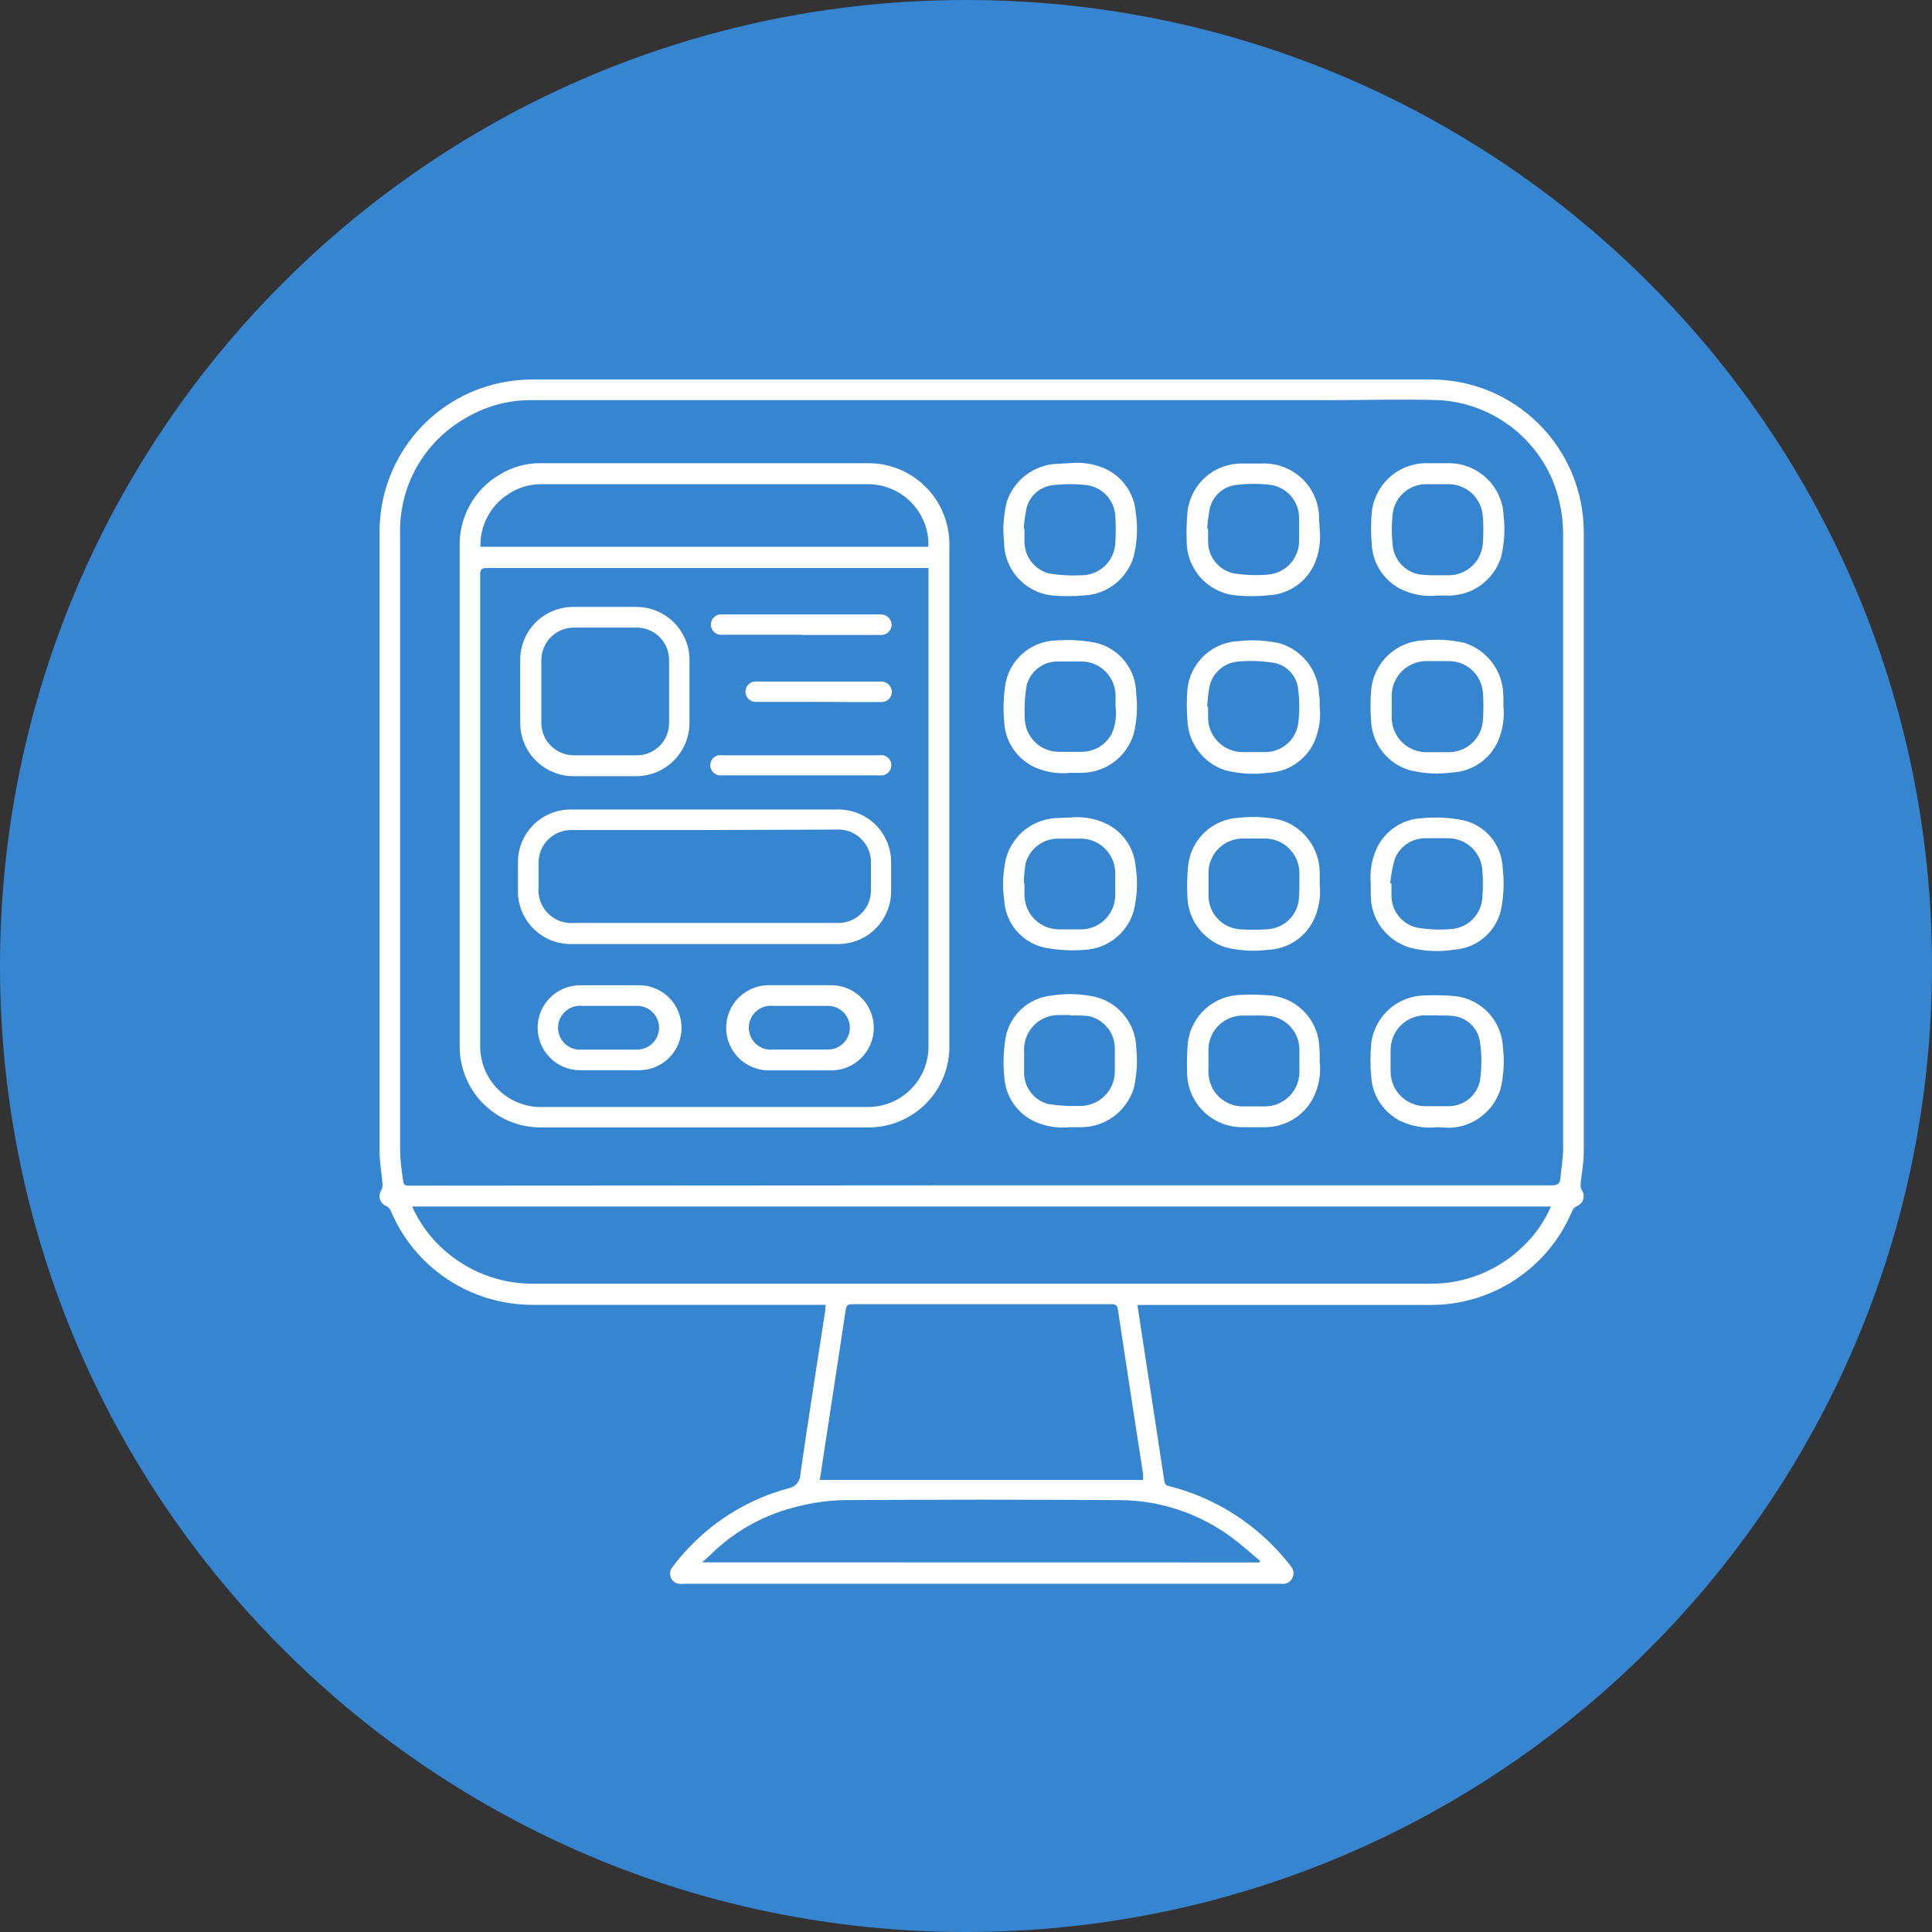 <svg width="56" height="56" viewBox="0 0 56 56" fill="none" xmlns="http://www.w3.org/2000/svg">
<rect x="0" y="0" width="56" height="56" fill="#333333" stroke="none"/>
<g clip-path="url(#clip0_49_737)">
<path d="M28 56C43.464 56 56 43.464 56 28C56 12.536 43.464 0 28 0C12.536 0 0 12.536 0 28C0 43.464 12.536 56 28 56Z" fill="#3585D0"/>
<path d="M32.968 37.817C33.027 38.201 33.079 38.558 33.134 38.914C33.339 40.25 33.546 41.582 33.747 42.918C33.747 42.957 33.762 42.995 33.788 43.024C33.814 43.053 33.85 43.072 33.889 43.077C34.544 43.241 35.169 43.509 35.74 43.869C36.383 44.276 36.95 44.793 37.415 45.395C37.456 45.442 37.481 45.5 37.489 45.562C37.498 45.623 37.487 45.686 37.46 45.741C37.432 45.798 37.388 45.844 37.332 45.874C37.277 45.903 37.214 45.915 37.152 45.907H19.85C19.791 45.913 19.73 45.913 19.67 45.907C19.618 45.899 19.569 45.876 19.529 45.843C19.488 45.809 19.457 45.765 19.439 45.715C19.421 45.665 19.417 45.612 19.427 45.56C19.436 45.508 19.459 45.459 19.494 45.419C19.642 45.22 19.803 45.031 19.975 44.852C20.759 44.027 21.755 43.434 22.854 43.139C22.951 43.122 23.04 43.071 23.103 42.995C23.166 42.919 23.201 42.823 23.2 42.724C23.428 41.143 23.677 39.565 23.92 37.987C23.92 37.938 23.92 37.89 23.94 37.821H15.414C14.54 37.818 13.685 37.558 12.957 37.072C12.23 36.587 11.662 35.898 11.324 35.09C11.297 35.032 11.25 34.985 11.193 34.956C11.15 34.938 11.112 34.912 11.081 34.878C11.049 34.843 11.026 34.803 11.013 34.759C11 34.715 10.997 34.668 11.004 34.622C11.011 34.577 11.028 34.533 11.054 34.495C11.081 34.441 11.093 34.38 11.089 34.319C11.061 34.001 11.002 33.679 11.002 33.36C11.002 27.393 11.002 21.425 11.002 15.457C10.991 14.438 11.333 13.446 11.971 12.651C12.609 11.856 13.503 11.307 14.501 11.097C14.801 11.034 15.107 11.001 15.414 11H41.463C42.045 10.997 42.621 11.109 43.159 11.329C43.697 11.55 44.186 11.874 44.599 12.283C45.011 12.693 45.339 13.179 45.564 13.716C45.788 14.252 45.904 14.827 45.906 15.409C45.906 21.406 45.906 27.412 45.906 33.426C45.906 33.724 45.84 34.018 45.816 34.315C45.808 34.38 45.82 34.445 45.851 34.502C45.877 34.541 45.894 34.584 45.901 34.63C45.907 34.675 45.903 34.722 45.889 34.766C45.875 34.81 45.852 34.85 45.82 34.884C45.788 34.917 45.749 34.943 45.706 34.959C45.65 34.986 45.605 35.029 45.578 35.084C45.241 35.899 44.668 36.595 43.934 37.084C43.199 37.572 42.335 37.83 41.453 37.824H32.968V37.817ZM28.442 34.357H44.989C45.148 34.357 45.214 34.309 45.228 34.16C45.252 33.873 45.308 33.585 45.308 33.298C45.308 27.367 45.308 21.435 45.308 15.502C45.309 15.005 45.222 14.512 45.052 14.045C44.792 13.362 44.341 12.768 43.752 12.334C43.164 11.9 42.463 11.645 41.733 11.599C40.664 11.564 39.598 11.599 38.529 11.599H15.435C14.761 11.588 14.098 11.764 13.518 12.107C12.915 12.444 12.417 12.94 12.078 13.541C11.739 14.143 11.573 14.826 11.598 15.516C11.598 21.46 11.598 27.403 11.598 33.343C11.604 33.611 11.63 33.878 11.674 34.142C11.701 34.371 11.712 34.367 11.944 34.367L28.442 34.357ZM44.955 34.973H11.947C12.194 35.526 12.573 36.009 13.051 36.381C13.746 36.931 14.611 37.223 15.497 37.208H41.422C41.927 37.217 42.429 37.125 42.898 36.938C43.367 36.751 43.795 36.472 44.155 36.118C44.495 35.793 44.767 35.404 44.955 34.973ZM33.134 42.897C33.134 42.842 33.134 42.786 33.134 42.734C32.888 41.147 32.644 39.558 32.404 37.966C32.387 37.848 32.349 37.803 32.217 37.803H24.695C24.581 37.803 24.535 37.838 24.515 37.956C24.304 39.364 24.086 40.772 23.871 42.181C23.833 42.419 23.802 42.658 23.764 42.897H33.134ZM36.501 45.288L36.525 45.246C36.262 45.025 36.006 44.79 35.73 44.586C34.786 43.874 33.638 43.487 32.456 43.482C29.785 43.466 27.115 43.466 24.446 43.482C23.995 43.494 23.547 43.556 23.11 43.669C22.305 43.861 21.555 44.238 20.92 44.769C20.733 44.921 20.573 45.094 20.352 45.285L36.501 45.288Z" fill="white"/>
<path d="M13.324 23.039V15.876C13.307 15.449 13.406 15.025 13.613 14.65C13.819 14.276 14.123 13.965 14.494 13.751C14.848 13.534 15.255 13.422 15.67 13.426C18.838 13.426 22.004 13.426 25.169 13.426C25.479 13.425 25.786 13.486 26.073 13.605C26.359 13.724 26.619 13.899 26.837 14.119C27.056 14.339 27.229 14.601 27.345 14.888C27.462 15.175 27.521 15.483 27.518 15.793V30.326C27.52 30.633 27.461 30.938 27.345 31.223C27.229 31.508 27.058 31.767 26.842 31.985C26.625 32.204 26.368 32.377 26.085 32.496C25.801 32.616 25.497 32.678 25.189 32.679C22.013 32.679 18.837 32.679 15.66 32.679C15.348 32.678 15.04 32.615 14.753 32.494C14.467 32.372 14.207 32.195 13.989 31.972C13.772 31.749 13.601 31.485 13.487 31.195C13.373 30.905 13.317 30.596 13.324 30.284V23.039ZM26.913 16.464H14.11C13.961 16.464 13.919 16.502 13.919 16.654C13.919 21.19 13.919 25.726 13.919 30.264C13.911 30.507 13.952 30.749 14.041 30.975C14.131 31.201 14.266 31.406 14.439 31.578C14.611 31.749 14.818 31.883 15.044 31.97C15.271 32.058 15.514 32.098 15.757 32.087H25.131C25.366 32.091 25.599 32.047 25.817 31.959C26.035 31.871 26.233 31.74 26.399 31.574C26.565 31.407 26.697 31.209 26.785 30.991C26.873 30.774 26.916 30.54 26.913 30.305V16.464ZM13.926 15.848H26.909C26.909 15.782 26.909 15.723 26.909 15.665C26.877 15.219 26.676 14.803 26.348 14.5C26.019 14.197 25.588 14.031 25.141 14.035H15.698C15.353 14.031 15.015 14.132 14.729 14.326C14.477 14.488 14.27 14.712 14.13 14.977C13.989 15.241 13.919 15.538 13.926 15.838V15.848Z" fill="white"/>
<path d="M31.017 32.672C30.675 32.708 30.329 32.656 30.013 32.52C29.757 32.406 29.537 32.225 29.378 31.994C29.218 31.764 29.126 31.494 29.11 31.215C29.073 30.84 29.085 30.462 29.145 30.09C29.202 29.765 29.366 29.467 29.61 29.244C29.854 29.02 30.165 28.884 30.494 28.855C30.918 28.789 31.35 28.804 31.767 28.9C32.099 28.987 32.393 29.18 32.604 29.45C32.816 29.72 32.932 30.052 32.937 30.395C32.976 30.785 32.95 31.18 32.858 31.561C32.756 31.877 32.559 32.154 32.293 32.353C32.027 32.553 31.705 32.664 31.373 32.672H31.017ZM31.017 29.422H30.671C30.414 29.424 30.169 29.525 29.985 29.703C29.801 29.882 29.693 30.125 29.684 30.381C29.684 30.616 29.684 30.855 29.684 31.094C29.684 31.3 29.752 31.501 29.877 31.664C30.002 31.828 30.177 31.946 30.377 32C30.674 32.048 30.975 32.067 31.276 32.056C31.409 32.061 31.542 32.039 31.666 31.992C31.791 31.946 31.905 31.874 32.002 31.783C32.099 31.691 32.176 31.581 32.23 31.459C32.283 31.337 32.312 31.206 32.314 31.073C32.314 30.845 32.314 30.616 32.314 30.381C32.312 30.166 32.237 29.957 32.102 29.789C31.967 29.621 31.78 29.503 31.57 29.454C31.39 29.435 31.208 29.429 31.027 29.436L31.017 29.422Z" fill="white"/>
<path d="M31.013 22.401C30.676 22.436 30.336 22.385 30.023 22.253C29.766 22.142 29.544 21.961 29.383 21.731C29.221 21.502 29.127 21.232 29.11 20.951C29.073 20.572 29.085 20.189 29.145 19.813C29.209 19.468 29.391 19.155 29.659 18.928C29.926 18.701 30.264 18.572 30.615 18.564C30.996 18.535 31.379 18.557 31.754 18.63C32.089 18.707 32.388 18.895 32.602 19.164C32.816 19.433 32.933 19.767 32.934 20.111C32.978 20.496 32.955 20.886 32.864 21.263C32.766 21.594 32.563 21.884 32.285 22.09C32.007 22.295 31.67 22.404 31.325 22.401H31.013ZM32.335 20.488C32.335 20.37 32.335 20.249 32.335 20.142C32.328 19.888 32.225 19.647 32.046 19.467C31.867 19.287 31.627 19.182 31.373 19.173C31.131 19.173 30.889 19.173 30.646 19.173C30.443 19.175 30.245 19.243 30.085 19.368C29.924 19.494 29.809 19.668 29.757 19.865C29.706 20.172 29.687 20.485 29.702 20.796C29.701 21.057 29.803 21.308 29.985 21.494C30.168 21.681 30.416 21.788 30.677 21.792C30.906 21.792 31.134 21.792 31.37 21.792C31.546 21.789 31.718 21.739 31.868 21.647C32.018 21.555 32.141 21.425 32.224 21.27C32.331 21.024 32.369 20.754 32.335 20.488Z" fill="white"/>
<path d="M31.02 23.696C31.363 23.661 31.709 23.716 32.024 23.855C32.275 23.967 32.491 24.146 32.649 24.371C32.806 24.597 32.9 24.861 32.92 25.135C32.984 25.563 32.963 25.999 32.858 26.419C32.764 26.73 32.576 27.005 32.319 27.204C32.062 27.404 31.75 27.519 31.425 27.533C31.046 27.561 30.664 27.54 30.29 27.471C29.968 27.403 29.677 27.23 29.463 26.98C29.249 26.73 29.124 26.416 29.107 26.087C29.049 25.682 29.068 25.27 29.162 24.872C29.255 24.537 29.456 24.242 29.732 24.032C30.009 23.822 30.347 23.709 30.695 23.709L31.02 23.696ZM29.678 25.606H29.695V25.921C29.691 26.184 29.791 26.439 29.974 26.63C30.157 26.82 30.407 26.931 30.671 26.938C30.903 26.938 31.138 26.938 31.363 26.938C31.616 26.93 31.857 26.826 32.035 26.646C32.214 26.467 32.318 26.226 32.325 25.973C32.325 25.741 32.325 25.509 32.325 25.28C32.318 25.025 32.213 24.782 32.032 24.601C31.851 24.42 31.608 24.315 31.352 24.308C31.128 24.308 30.896 24.308 30.66 24.308C30.447 24.31 30.241 24.381 30.072 24.511C29.904 24.641 29.782 24.822 29.726 25.028C29.697 25.219 29.68 25.412 29.678 25.606Z" fill="white"/>
<path d="M31.01 13.425C31.353 13.389 31.7 13.441 32.017 13.578C32.268 13.689 32.484 13.866 32.643 14.091C32.802 14.315 32.898 14.577 32.92 14.851C32.987 15.288 32.963 15.735 32.851 16.163C32.754 16.467 32.566 16.735 32.314 16.931C32.061 17.127 31.755 17.241 31.435 17.259C31.12 17.287 30.803 17.287 30.487 17.259C30.109 17.216 29.759 17.036 29.504 16.753C29.249 16.47 29.107 16.104 29.103 15.723C29.061 15.333 29.087 14.938 29.179 14.557C29.28 14.241 29.477 13.963 29.742 13.764C30.008 13.564 30.328 13.452 30.66 13.443L31.01 13.425ZM29.674 15.332H29.695V15.678C29.69 15.896 29.759 16.109 29.892 16.281C30.025 16.454 30.213 16.576 30.425 16.626C30.728 16.674 31.035 16.69 31.342 16.675C31.596 16.676 31.84 16.579 32.024 16.404C32.207 16.229 32.316 15.99 32.328 15.737C32.345 15.48 32.345 15.222 32.328 14.965C32.318 14.742 32.23 14.53 32.08 14.365C31.929 14.2 31.726 14.093 31.505 14.062C31.18 14.024 30.853 14.024 30.529 14.062C30.342 14.079 30.166 14.156 30.026 14.28C29.886 14.405 29.789 14.571 29.75 14.754C29.71 14.944 29.684 15.138 29.674 15.332Z" fill="white"/>
<path d="M38.252 20.485C38.291 20.839 38.233 21.198 38.086 21.523C37.967 21.774 37.782 21.987 37.551 22.142C37.32 22.296 37.052 22.384 36.775 22.398C36.356 22.455 35.931 22.431 35.522 22.329C35.212 22.231 34.94 22.04 34.743 21.781C34.545 21.523 34.432 21.211 34.418 20.886C34.394 20.58 34.394 20.272 34.418 19.966C34.461 19.591 34.638 19.244 34.916 18.989C35.195 18.735 35.556 18.59 35.934 18.581C36.334 18.536 36.739 18.562 37.131 18.658C37.444 18.76 37.718 18.956 37.916 19.22C38.113 19.484 38.225 19.802 38.235 20.132C38.255 20.239 38.252 20.36 38.252 20.485ZM34.996 20.485H35.017C35.017 20.606 35.017 20.723 35.017 20.831C35.026 21.089 35.134 21.334 35.319 21.514C35.504 21.695 35.751 21.797 36.01 21.8C36.221 21.8 36.435 21.8 36.65 21.8C36.886 21.805 37.116 21.724 37.297 21.572C37.477 21.42 37.595 21.206 37.629 20.973C37.671 20.648 37.671 20.318 37.629 19.993C37.614 19.802 37.536 19.622 37.407 19.48C37.278 19.338 37.105 19.244 36.916 19.211C36.588 19.159 36.255 19.146 35.923 19.173C35.725 19.182 35.535 19.253 35.38 19.378C35.226 19.503 35.115 19.673 35.065 19.865C35.026 20.065 35.002 20.267 34.992 20.471L34.996 20.485Z" fill="white"/>
<path d="M43.578 20.477C43.611 20.82 43.557 21.165 43.422 21.481C43.306 21.741 43.12 21.965 42.885 22.125C42.65 22.286 42.374 22.378 42.09 22.391C41.686 22.446 41.275 22.425 40.879 22.329C40.565 22.242 40.287 22.059 40.083 21.806C39.88 21.552 39.761 21.241 39.743 20.917C39.719 20.615 39.719 20.312 39.743 20.01C39.776 19.62 39.952 19.256 40.238 18.988C40.524 18.72 40.899 18.568 41.29 18.56C41.676 18.522 42.065 18.547 42.443 18.633C42.764 18.733 43.047 18.933 43.25 19.202C43.453 19.471 43.566 19.798 43.574 20.135C43.581 20.249 43.578 20.363 43.578 20.477ZM41.65 21.803H41.996C42.245 21.803 42.484 21.709 42.667 21.54C42.85 21.372 42.962 21.14 42.982 20.893C43.003 20.621 43.003 20.348 42.982 20.076C42.964 19.831 42.855 19.601 42.677 19.432C42.498 19.263 42.263 19.167 42.017 19.162C41.788 19.162 41.56 19.162 41.325 19.162C41.064 19.168 40.815 19.274 40.631 19.46C40.447 19.645 40.342 19.894 40.339 20.155C40.339 20.373 40.339 20.595 40.339 20.813C40.343 21.076 40.451 21.328 40.638 21.513C40.826 21.698 41.079 21.802 41.342 21.803H41.65Z" fill="white"/>
<path d="M38.252 30.762C38.295 31.134 38.226 31.509 38.055 31.842C37.921 32.092 37.721 32.302 37.478 32.448C37.234 32.594 36.955 32.672 36.671 32.672C36.439 32.672 36.207 32.672 35.979 32.672C35.56 32.666 35.16 32.495 34.866 32.197C34.572 31.898 34.408 31.496 34.408 31.077C34.398 30.785 34.407 30.493 34.432 30.201C34.482 29.831 34.662 29.491 34.939 29.241C35.217 28.992 35.574 28.849 35.948 28.838C36.259 28.823 36.571 28.829 36.882 28.859C37.257 28.909 37.601 29.093 37.852 29.376C38.102 29.66 38.242 30.024 38.245 30.402C38.256 30.523 38.252 30.641 38.252 30.762ZM36.335 29.437H36.031C35.9 29.435 35.771 29.46 35.65 29.508C35.529 29.557 35.419 29.629 35.325 29.72C35.232 29.812 35.158 29.92 35.107 30.04C35.056 30.16 35.029 30.289 35.027 30.419C35.027 30.641 35.027 30.859 35.027 31.077C35.028 31.209 35.054 31.34 35.106 31.461C35.157 31.583 35.232 31.693 35.326 31.786C35.421 31.878 35.532 31.951 35.655 32C35.778 32.048 35.909 32.072 36.041 32.07H36.65C36.783 32.072 36.916 32.046 37.039 31.996C37.162 31.946 37.274 31.872 37.369 31.777C37.463 31.683 37.538 31.572 37.589 31.448C37.639 31.325 37.665 31.193 37.664 31.06C37.664 30.852 37.664 30.641 37.664 30.433C37.666 30.203 37.587 29.979 37.441 29.801C37.295 29.623 37.091 29.501 36.865 29.458C36.689 29.438 36.512 29.431 36.335 29.437Z" fill="white"/>
<path d="M41.657 32.672C41.295 32.712 40.928 32.651 40.598 32.496C40.357 32.376 40.151 32.194 40.001 31.97C39.852 31.745 39.764 31.485 39.747 31.216C39.716 30.89 39.716 30.562 39.747 30.236C39.795 29.854 39.981 29.502 40.271 29.247C40.56 28.992 40.932 28.852 41.318 28.852C41.605 28.842 41.893 28.849 42.18 28.873C42.551 28.915 42.895 29.089 43.149 29.363C43.403 29.638 43.55 29.994 43.564 30.368C43.61 30.768 43.586 31.173 43.495 31.565C43.395 31.885 43.198 32.165 42.931 32.367C42.665 32.569 42.341 32.682 42.007 32.69L41.657 32.672ZM41.657 29.43H41.346C41.211 29.426 41.077 29.448 40.952 29.496C40.826 29.544 40.712 29.617 40.615 29.71C40.518 29.804 40.441 29.916 40.388 30.039C40.335 30.163 40.308 30.296 40.307 30.43C40.307 30.638 40.307 30.849 40.307 31.057C40.307 31.19 40.334 31.322 40.385 31.444C40.436 31.567 40.511 31.679 40.606 31.772C40.701 31.866 40.813 31.94 40.936 31.99C41.06 32.04 41.192 32.065 41.325 32.063H41.948C42.166 32.073 42.382 32.005 42.555 31.872C42.729 31.738 42.849 31.547 42.896 31.333C42.953 30.954 42.953 30.568 42.896 30.188C42.867 30.001 42.778 29.829 42.644 29.696C42.509 29.564 42.336 29.478 42.148 29.451C41.987 29.436 41.826 29.431 41.664 29.437L41.657 29.43Z" fill="white"/>
<path d="M38.252 15.349C38.289 15.686 38.237 16.027 38.103 16.339C37.99 16.595 37.809 16.816 37.58 16.977C37.351 17.138 37.082 17.233 36.802 17.252C36.457 17.29 36.109 17.29 35.764 17.252C35.383 17.202 35.034 17.014 34.782 16.724C34.53 16.434 34.393 16.062 34.397 15.678C34.386 15.391 34.394 15.105 34.422 14.819C34.468 14.435 34.654 14.082 34.944 13.826C35.235 13.571 35.609 13.432 35.996 13.435H36.591C36.809 13.428 37.026 13.466 37.229 13.546C37.431 13.626 37.615 13.747 37.77 13.901C37.924 14.055 38.044 14.239 38.124 14.442C38.205 14.644 38.242 14.861 38.235 15.079L38.252 15.349ZM34.996 15.328H35.017C35.017 15.442 35.017 15.557 35.017 15.674C35.011 15.893 35.082 16.108 35.217 16.28C35.352 16.452 35.543 16.572 35.757 16.619C36.09 16.672 36.428 16.684 36.764 16.654C37.002 16.633 37.224 16.525 37.387 16.352C37.551 16.178 37.646 15.951 37.654 15.712C37.654 15.47 37.654 15.224 37.654 14.982C37.647 14.756 37.562 14.539 37.412 14.37C37.262 14.2 37.057 14.089 36.833 14.055C36.504 14.015 36.17 14.015 35.84 14.055C35.655 14.074 35.48 14.152 35.341 14.276C35.202 14.4 35.105 14.565 35.065 14.747C35.027 14.939 35.003 15.133 34.992 15.328H34.996Z" fill="white"/>
<path d="M38.252 25.63C38.292 25.997 38.226 26.368 38.062 26.699C37.937 26.942 37.751 27.146 37.521 27.292C37.291 27.438 37.026 27.52 36.754 27.53C36.345 27.583 35.929 27.559 35.529 27.46C35.218 27.363 34.946 27.173 34.747 26.916C34.548 26.658 34.434 26.346 34.418 26.021C34.401 25.71 34.408 25.397 34.439 25.087C34.479 24.715 34.651 24.37 34.926 24.116C35.2 23.861 35.556 23.715 35.93 23.703C36.335 23.656 36.745 23.681 37.141 23.775C37.46 23.877 37.739 24.077 37.938 24.346C38.137 24.614 38.247 24.939 38.252 25.274C38.255 25.391 38.252 25.512 38.252 25.63ZM37.664 25.63C37.664 25.526 37.664 25.422 37.664 25.319C37.665 25.187 37.641 25.056 37.591 24.934C37.542 24.811 37.469 24.7 37.377 24.606C37.285 24.512 37.175 24.437 37.054 24.385C36.933 24.333 36.802 24.306 36.671 24.305C36.452 24.305 36.233 24.305 36.017 24.305C35.763 24.306 35.519 24.405 35.335 24.581C35.152 24.756 35.043 24.996 35.03 25.249C35.03 25.495 35.03 25.744 35.03 25.993C35.038 26.234 35.135 26.463 35.302 26.637C35.468 26.811 35.693 26.917 35.934 26.935C36.2 26.954 36.467 26.954 36.733 26.935C36.956 26.924 37.168 26.836 37.334 26.687C37.5 26.537 37.609 26.335 37.643 26.114C37.658 25.953 37.665 25.792 37.664 25.63Z" fill="white"/>
<path d="M41.657 17.263C41.301 17.3 40.942 17.238 40.619 17.083C40.373 16.962 40.163 16.777 40.012 16.548C39.861 16.319 39.774 16.053 39.761 15.779C39.735 15.473 39.735 15.165 39.761 14.858C39.799 14.466 39.982 14.103 40.274 13.838C40.565 13.573 40.945 13.427 41.339 13.426H41.992C42.404 13.425 42.801 13.584 43.097 13.869C43.395 14.154 43.569 14.544 43.584 14.955C43.63 15.356 43.604 15.761 43.508 16.152C43.407 16.469 43.211 16.746 42.945 16.945C42.68 17.144 42.359 17.255 42.027 17.263H41.657ZM41.657 16.675H42.003C42.249 16.672 42.486 16.578 42.666 16.41C42.847 16.243 42.958 16.014 42.979 15.768C43.001 15.497 43.001 15.223 42.979 14.952C42.959 14.699 42.844 14.464 42.657 14.293C42.47 14.123 42.225 14.03 41.972 14.035H41.346C41.107 14.032 40.876 14.117 40.696 14.273C40.516 14.429 40.4 14.646 40.37 14.883C40.334 15.198 40.334 15.516 40.37 15.831C40.394 16.032 40.482 16.221 40.622 16.369C40.761 16.516 40.945 16.615 41.145 16.651C41.311 16.669 41.479 16.677 41.647 16.675H41.657Z" fill="white"/>
<path d="M39.733 25.63C39.697 25.267 39.759 24.901 39.913 24.571C40.033 24.326 40.215 24.118 40.442 23.968C40.669 23.817 40.932 23.73 41.204 23.716C41.59 23.678 41.978 23.695 42.36 23.765C42.681 23.825 42.973 23.991 43.189 24.236C43.405 24.481 43.534 24.791 43.553 25.118C43.602 25.511 43.592 25.91 43.522 26.301C43.464 26.627 43.299 26.925 43.052 27.147C42.806 27.368 42.493 27.502 42.162 27.526C41.735 27.596 41.298 27.577 40.879 27.471C40.549 27.377 40.259 27.178 40.052 26.904C39.846 26.631 39.734 26.298 39.733 25.955C39.73 25.841 39.733 25.73 39.733 25.63ZM40.297 25.609H40.332V25.938C40.327 26.158 40.398 26.374 40.535 26.547C40.671 26.721 40.864 26.842 41.079 26.889C41.396 26.943 41.718 26.957 42.038 26.931C42.282 26.921 42.513 26.819 42.686 26.645C42.858 26.472 42.959 26.241 42.969 25.997C42.986 25.744 42.986 25.491 42.969 25.239C42.955 24.983 42.844 24.743 42.658 24.567C42.471 24.392 42.224 24.295 41.969 24.297C41.761 24.297 41.55 24.297 41.342 24.297C41.147 24.291 40.954 24.345 40.791 24.452C40.627 24.559 40.501 24.714 40.429 24.896C40.362 25.127 40.318 25.363 40.297 25.602V25.609Z" fill="white"/>
<path d="M20.425 23.464H24.265C24.472 23.459 24.677 23.496 24.869 23.573C25.061 23.649 25.236 23.764 25.382 23.91C25.528 24.056 25.643 24.23 25.72 24.421C25.797 24.613 25.834 24.818 25.83 25.025C25.83 25.288 25.83 25.551 25.83 25.814C25.832 26.018 25.793 26.221 25.716 26.41C25.639 26.599 25.525 26.771 25.381 26.915C25.236 27.06 25.064 27.174 24.875 27.251C24.686 27.328 24.484 27.366 24.279 27.364H16.556C16.353 27.366 16.152 27.327 15.964 27.251C15.776 27.174 15.605 27.061 15.462 26.917C15.318 26.774 15.205 26.604 15.127 26.416C15.05 26.228 15.011 26.027 15.013 25.824V24.973C15.017 24.574 15.178 24.192 15.461 23.91C15.743 23.628 16.125 23.468 16.525 23.464H20.425ZM20.425 24.059H16.573C16.446 24.057 16.32 24.08 16.202 24.127C16.084 24.174 15.977 24.245 15.887 24.335C15.797 24.425 15.726 24.532 15.679 24.65C15.632 24.768 15.608 24.894 15.611 25.021V25.713C15.598 25.853 15.616 25.994 15.663 26.126C15.71 26.258 15.787 26.378 15.886 26.477C15.985 26.576 16.105 26.652 16.237 26.7C16.369 26.747 16.51 26.765 16.649 26.752H24.262C24.393 26.757 24.523 26.735 24.645 26.688C24.767 26.64 24.878 26.567 24.97 26.475C25.063 26.382 25.135 26.271 25.182 26.149C25.229 26.027 25.251 25.896 25.245 25.765C25.245 25.527 25.245 25.288 25.245 25.049C25.253 24.915 25.232 24.78 25.184 24.654C25.136 24.528 25.062 24.414 24.966 24.319C24.871 24.224 24.756 24.151 24.63 24.103C24.504 24.056 24.369 24.037 24.234 24.046L20.425 24.059Z" fill="white"/>
<path d="M17.535 17.592H18.428C18.632 17.59 18.835 17.628 19.024 17.705C19.213 17.781 19.385 17.895 19.529 18.038C19.674 18.182 19.789 18.353 19.867 18.541C19.946 18.729 19.986 18.931 19.985 19.135C19.985 19.738 19.985 20.336 19.985 20.938C19.987 21.142 19.948 21.345 19.871 21.534C19.794 21.723 19.68 21.895 19.536 22.04C19.392 22.185 19.222 22.3 19.033 22.379C18.845 22.458 18.643 22.498 18.439 22.499C17.833 22.499 17.227 22.499 16.625 22.499C16.42 22.499 16.216 22.458 16.027 22.378C15.838 22.299 15.666 22.183 15.522 22.036C15.378 21.889 15.264 21.716 15.188 21.525C15.112 21.334 15.075 21.13 15.079 20.924C15.079 20.336 15.079 19.744 15.079 19.156C15.075 18.95 15.112 18.744 15.189 18.553C15.266 18.361 15.381 18.187 15.527 18.041C15.673 17.895 15.848 17.78 16.039 17.703C16.231 17.625 16.436 17.588 16.643 17.592H17.535ZM17.535 18.191H16.653C16.526 18.188 16.4 18.212 16.282 18.259C16.165 18.307 16.058 18.378 15.968 18.467C15.878 18.557 15.807 18.664 15.76 18.782C15.712 18.9 15.689 19.026 15.691 19.153C15.691 19.748 15.691 20.343 15.691 20.938C15.689 21.064 15.713 21.189 15.76 21.306C15.807 21.423 15.878 21.529 15.967 21.618C16.056 21.707 16.162 21.777 16.279 21.824C16.395 21.872 16.52 21.895 16.646 21.893H18.432C18.558 21.897 18.683 21.875 18.8 21.829C18.917 21.783 19.024 21.714 19.114 21.626C19.204 21.538 19.275 21.432 19.323 21.316C19.371 21.199 19.395 21.075 19.394 20.949C19.394 20.344 19.394 19.739 19.394 19.132C19.394 19.007 19.37 18.884 19.322 18.769C19.274 18.654 19.204 18.549 19.115 18.462C19.027 18.374 18.922 18.305 18.806 18.258C18.69 18.212 18.567 18.189 18.442 18.191H17.535Z" fill="white"/>
<path d="M23.193 28.557H24.027C24.195 28.549 24.362 28.574 24.519 28.632C24.677 28.69 24.821 28.779 24.942 28.895C25.064 29.01 25.161 29.149 25.227 29.303C25.294 29.457 25.328 29.623 25.328 29.791C25.328 29.959 25.294 30.125 25.227 30.279C25.161 30.433 25.064 30.572 24.942 30.687C24.821 30.803 24.677 30.892 24.519 30.95C24.362 31.008 24.195 31.034 24.027 31.025H22.349C22.181 31.034 22.014 31.008 21.856 30.95C21.699 30.892 21.555 30.803 21.433 30.687C21.312 30.572 21.215 30.433 21.148 30.279C21.082 30.125 21.048 29.959 21.048 29.791C21.048 29.623 21.082 29.457 21.148 29.303C21.215 29.149 21.312 29.01 21.433 28.895C21.555 28.779 21.699 28.69 21.856 28.632C22.014 28.574 22.181 28.549 22.349 28.557H23.193ZM23.193 30.422H23.999C24.082 30.422 24.165 30.406 24.242 30.374C24.319 30.343 24.388 30.296 24.447 30.237C24.506 30.178 24.552 30.108 24.584 30.032C24.616 29.955 24.633 29.872 24.633 29.789C24.633 29.706 24.616 29.624 24.584 29.547C24.552 29.47 24.506 29.4 24.447 29.341C24.388 29.283 24.319 29.236 24.242 29.204C24.165 29.172 24.082 29.156 23.999 29.156C23.47 29.156 22.937 29.156 22.408 29.156C22.319 29.147 22.229 29.156 22.144 29.184C22.059 29.211 21.982 29.256 21.915 29.316C21.849 29.376 21.796 29.449 21.76 29.53C21.723 29.612 21.705 29.7 21.705 29.789C21.705 29.878 21.723 29.967 21.76 30.048C21.796 30.13 21.849 30.203 21.915 30.262C21.982 30.322 22.059 30.367 22.144 30.395C22.229 30.422 22.319 30.432 22.408 30.422H23.193Z" fill="white"/>
<path d="M17.663 28.558H18.511C18.838 28.555 19.152 28.681 19.386 28.91C19.619 29.139 19.752 29.451 19.755 29.777C19.758 30.104 19.632 30.419 19.403 30.652C19.174 30.885 18.862 31.018 18.535 31.021C17.954 31.021 17.376 31.021 16.805 31.021C16.479 31.019 16.166 30.886 15.937 30.653C15.708 30.42 15.581 30.106 15.584 29.779C15.586 29.452 15.719 29.14 15.952 28.911C16.185 28.682 16.499 28.555 16.826 28.558H17.663ZM17.663 30.423H18.47C18.553 30.423 18.635 30.406 18.712 30.375C18.789 30.343 18.859 30.296 18.917 30.237C18.976 30.178 19.023 30.109 19.055 30.032C19.087 29.955 19.103 29.873 19.103 29.79C19.103 29.706 19.087 29.624 19.055 29.547C19.023 29.47 18.976 29.401 18.917 29.342C18.859 29.283 18.789 29.236 18.712 29.204C18.635 29.173 18.553 29.156 18.47 29.156C17.94 29.156 17.407 29.156 16.878 29.156C16.789 29.147 16.7 29.157 16.615 29.184C16.53 29.212 16.452 29.257 16.386 29.317C16.319 29.376 16.266 29.449 16.23 29.531C16.194 29.612 16.175 29.7 16.175 29.79C16.175 29.879 16.194 29.967 16.23 30.048C16.266 30.13 16.319 30.203 16.386 30.263C16.452 30.322 16.53 30.367 16.615 30.395C16.7 30.423 16.789 30.432 16.878 30.423H17.663Z" fill="white"/>
<path d="M23.228 21.893H25.428C25.487 21.886 25.546 21.886 25.605 21.893C25.674 21.908 25.735 21.947 25.777 22.002C25.82 22.058 25.841 22.127 25.837 22.198C25.832 22.265 25.805 22.329 25.76 22.379C25.715 22.429 25.654 22.463 25.588 22.474C25.534 22.478 25.479 22.478 25.425 22.474H20.989C20.939 22.478 20.89 22.478 20.84 22.474C20.773 22.463 20.712 22.43 20.666 22.379C20.62 22.329 20.593 22.265 20.587 22.198C20.584 22.128 20.605 22.059 20.647 22.004C20.688 21.948 20.748 21.909 20.816 21.893C20.875 21.886 20.934 21.886 20.992 21.893H23.228Z" fill="white"/>
<path d="M23.228 18.398H21.006C20.957 18.402 20.907 18.402 20.857 18.398C20.787 18.388 20.723 18.352 20.677 18.298C20.63 18.244 20.605 18.175 20.605 18.104C20.605 18.033 20.63 17.965 20.677 17.91C20.723 17.857 20.787 17.821 20.857 17.81C20.906 17.807 20.954 17.807 21.003 17.81H25.546C25.626 17.812 25.702 17.845 25.758 17.903C25.814 17.961 25.845 18.038 25.844 18.118C25.841 18.196 25.808 18.269 25.752 18.323C25.695 18.377 25.62 18.406 25.543 18.405H23.228V18.398Z" fill="white"/>
<path d="M23.705 20.343H21.861C21.791 20.332 21.726 20.296 21.68 20.242C21.634 20.189 21.608 20.12 21.608 20.049C21.608 19.978 21.634 19.909 21.68 19.855C21.726 19.801 21.791 19.765 21.861 19.755C21.904 19.751 21.948 19.751 21.992 19.755H25.536C25.576 19.753 25.617 19.76 25.655 19.775C25.693 19.789 25.728 19.812 25.758 19.84C25.787 19.868 25.81 19.902 25.826 19.94C25.842 19.978 25.851 20.018 25.851 20.059C25.85 20.099 25.842 20.138 25.826 20.175C25.809 20.211 25.786 20.244 25.757 20.271C25.728 20.298 25.694 20.319 25.656 20.333C25.619 20.346 25.579 20.352 25.539 20.35C25.241 20.35 24.944 20.35 24.646 20.35L23.705 20.343Z" fill="white"/>
</g>
<defs>
<clipPath id="clip0_49_737">
<rect width="56" height="56" fill="white"/>
</clipPath>
</defs>
</svg>
